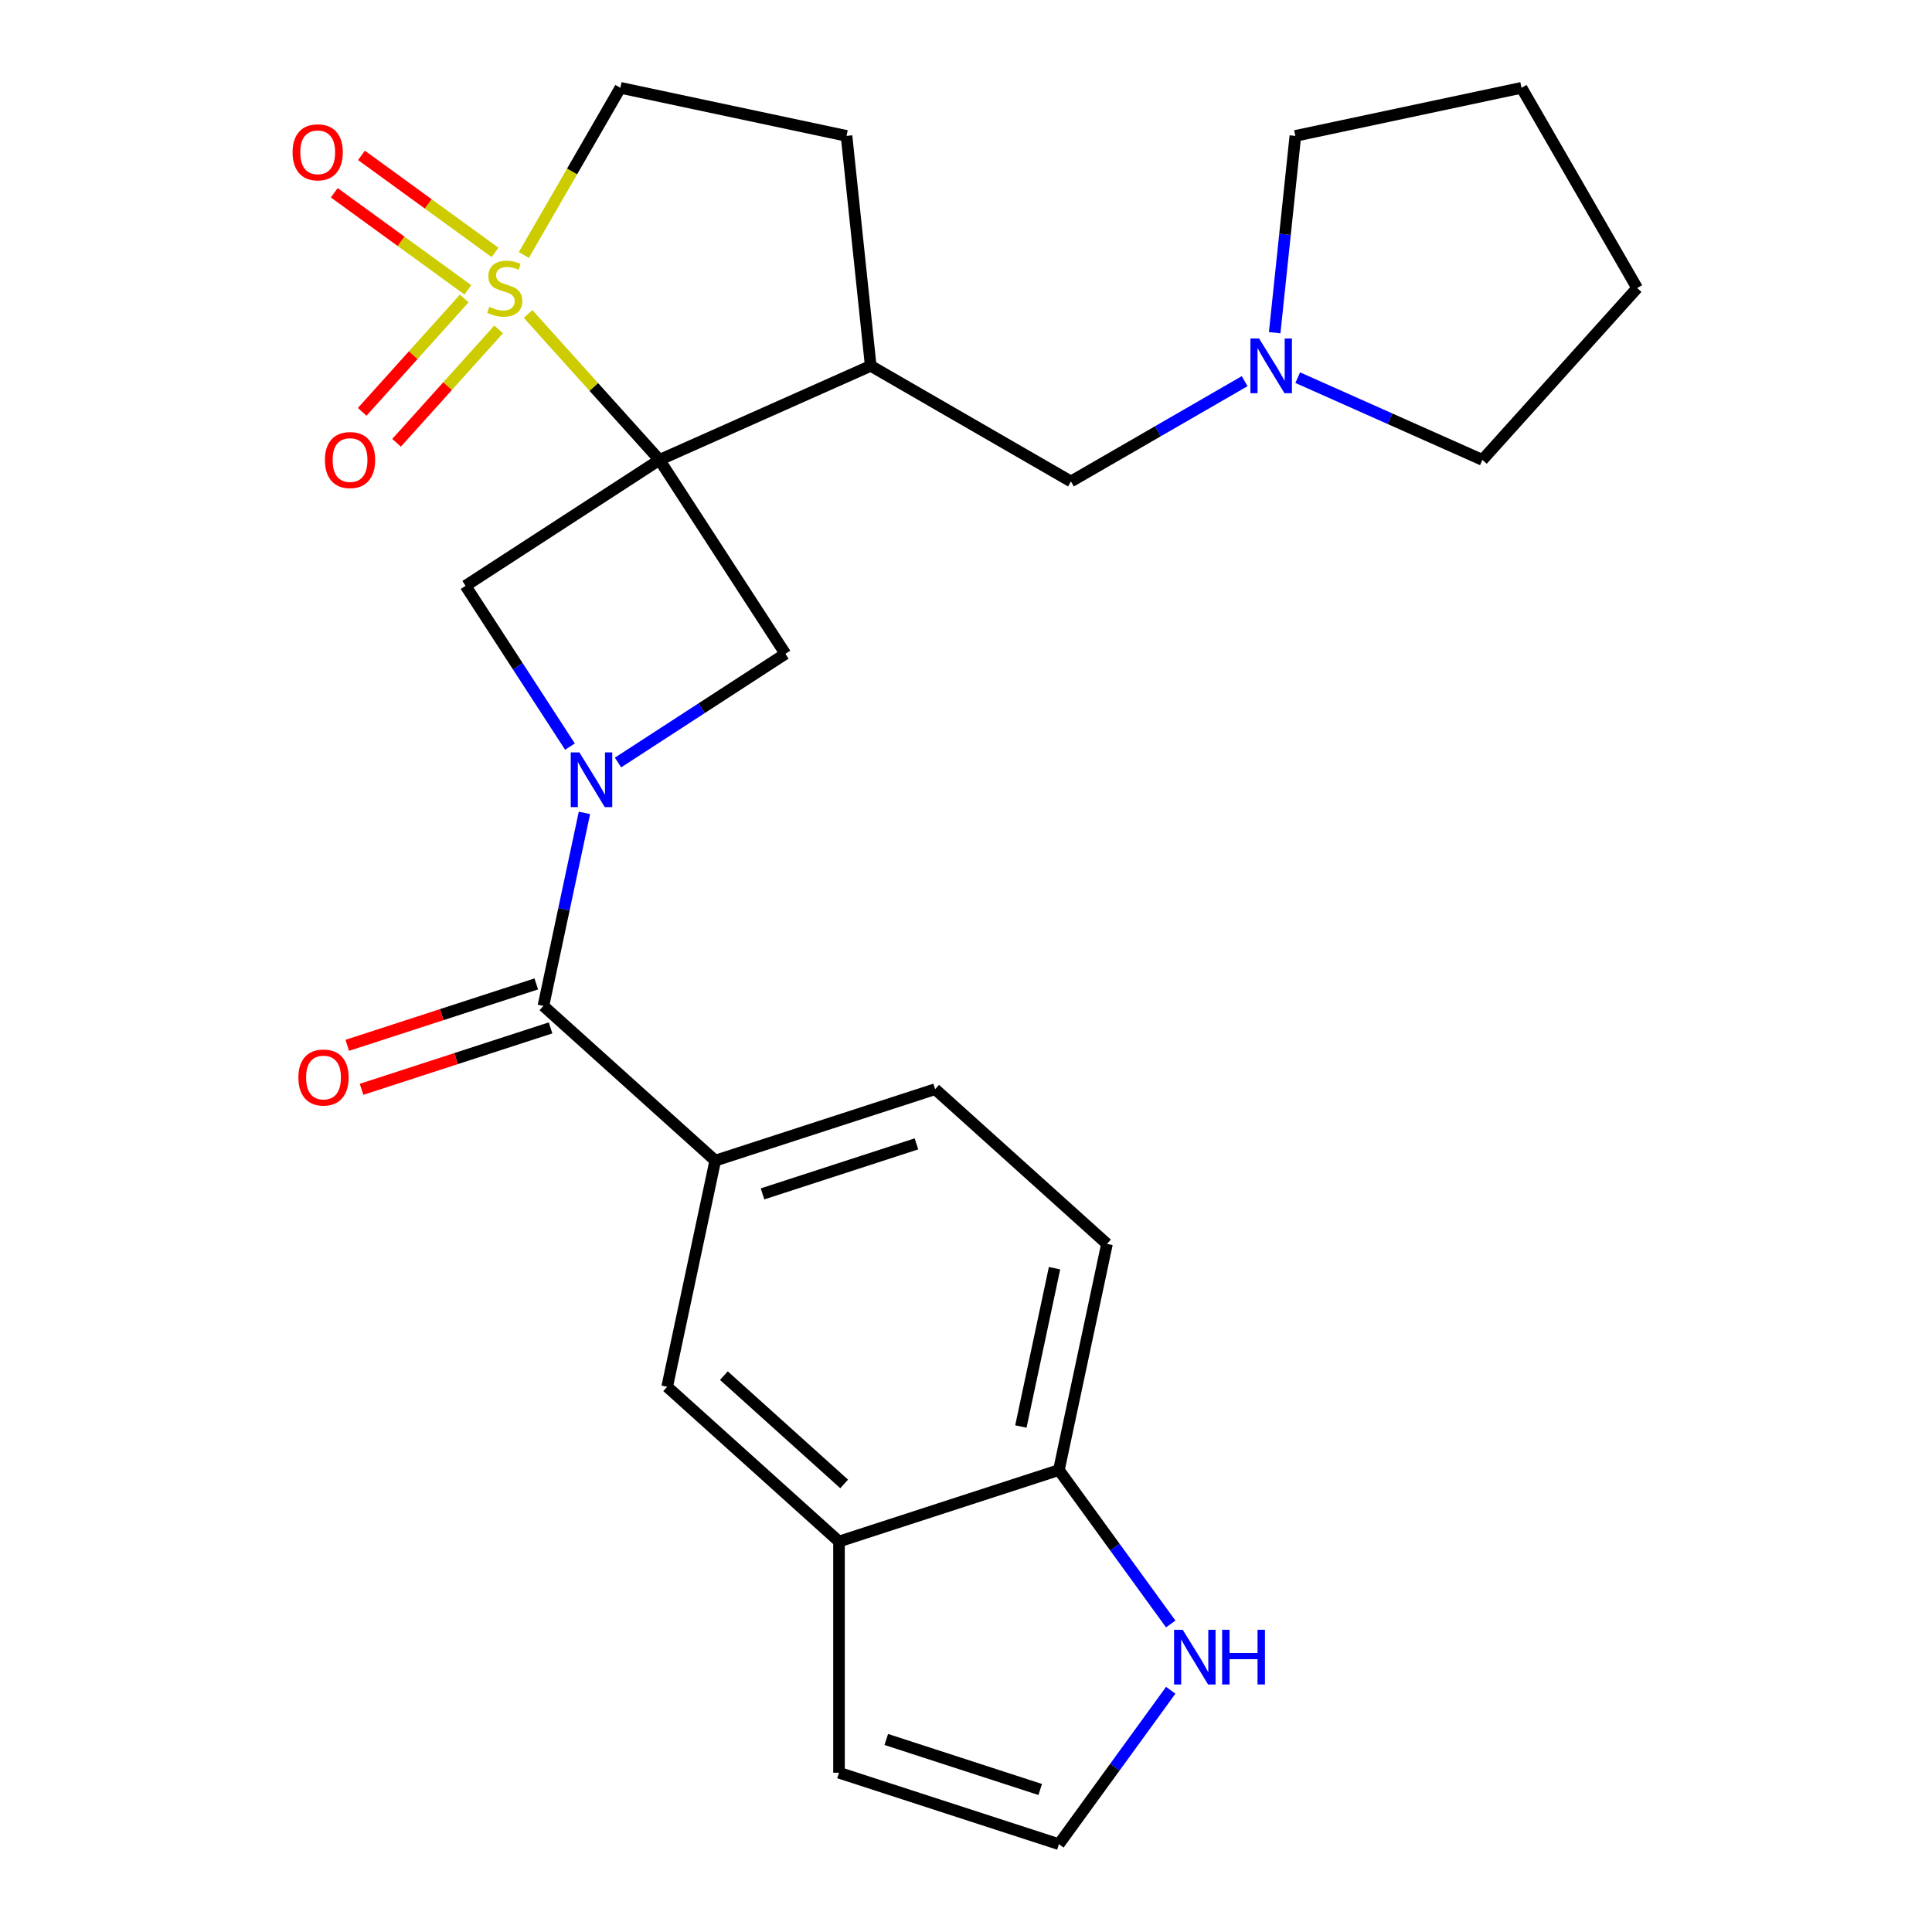 <?xml version='1.0' encoding='iso-8859-1'?>
<svg version='1.1' baseProfile='full'
              xmlns='http://www.w3.org/2000/svg'
                      xmlns:rdkit='http://www.rdkit.org/xml'
                      xmlns:xlink='http://www.w3.org/1999/xlink'
                  xml:space='preserve'
width='1000px' height='1000px' viewBox='0 0 1000 1000'>
<!-- END OF HEADER -->
<rect style='opacity:1.0;fill:#FFFFFF;stroke:none' width='1000' height='1000' x='0' y='0'> </rect>
<path class='bond-0' d='M 341.342,238.039 L 307.338,200.273' style='fill:none;fill-rule:evenodd;stroke:#000000;stroke-width:6px;stroke-linecap:butt;stroke-linejoin:miter;stroke-opacity:1' />
<path class='bond-0' d='M 307.338,200.273 L 273.333,162.507' style='fill:none;fill-rule:evenodd;stroke:#CCCC00;stroke-width:6px;stroke-linecap:butt;stroke-linejoin:miter;stroke-opacity:1' />
<path class='bond-2' d='M 341.342,238.039 L 240.971,303.221' style='fill:none;fill-rule:evenodd;stroke:#000000;stroke-width:6px;stroke-linecap:butt;stroke-linejoin:miter;stroke-opacity:1' />
<path class='bond-3' d='M 341.342,238.039 L 406.525,338.411' style='fill:none;fill-rule:evenodd;stroke:#000000;stroke-width:6px;stroke-linecap:butt;stroke-linejoin:miter;stroke-opacity:1' />
<path class='bond-5' d='M 341.342,238.039 L 450.675,189.361' style='fill:none;fill-rule:evenodd;stroke:#000000;stroke-width:6px;stroke-linecap:butt;stroke-linejoin:miter;stroke-opacity:1' />
<path class='bond-8' d='M 271.141,131.988 L 296.121,88.721' style='fill:none;fill-rule:evenodd;stroke:#CCCC00;stroke-width:6px;stroke-linecap:butt;stroke-linejoin:miter;stroke-opacity:1' />
<path class='bond-8' d='M 296.121,88.721 L 321.101,45.455' style='fill:none;fill-rule:evenodd;stroke:#000000;stroke-width:6px;stroke-linecap:butt;stroke-linejoin:miter;stroke-opacity:1' />
<path class='bond-10' d='M 240.295,154.499 L 213.882,183.835' style='fill:none;fill-rule:evenodd;stroke:#CCCC00;stroke-width:6px;stroke-linecap:butt;stroke-linejoin:miter;stroke-opacity:1' />
<path class='bond-10' d='M 213.882,183.835 L 187.468,213.17' style='fill:none;fill-rule:evenodd;stroke:#FF0000;stroke-width:6px;stroke-linecap:butt;stroke-linejoin:miter;stroke-opacity:1' />
<path class='bond-10' d='M 258.083,170.515 L 231.67,199.851' style='fill:none;fill-rule:evenodd;stroke:#CCCC00;stroke-width:6px;stroke-linecap:butt;stroke-linejoin:miter;stroke-opacity:1' />
<path class='bond-10' d='M 231.67,199.851 L 205.256,229.186' style='fill:none;fill-rule:evenodd;stroke:#FF0000;stroke-width:6px;stroke-linecap:butt;stroke-linejoin:miter;stroke-opacity:1' />
<path class='bond-11' d='M 256.224,130.647 L 221.658,105.533' style='fill:none;fill-rule:evenodd;stroke:#CCCC00;stroke-width:6px;stroke-linecap:butt;stroke-linejoin:miter;stroke-opacity:1' />
<path class='bond-11' d='M 221.658,105.533 L 187.092,80.42' style='fill:none;fill-rule:evenodd;stroke:#FF0000;stroke-width:6px;stroke-linecap:butt;stroke-linejoin:miter;stroke-opacity:1' />
<path class='bond-11' d='M 242.155,150.011 L 207.589,124.898' style='fill:none;fill-rule:evenodd;stroke:#CCCC00;stroke-width:6px;stroke-linecap:butt;stroke-linejoin:miter;stroke-opacity:1' />
<path class='bond-11' d='M 207.589,124.898 L 173.023,99.784' style='fill:none;fill-rule:evenodd;stroke:#FF0000;stroke-width:6px;stroke-linecap:butt;stroke-linejoin:miter;stroke-opacity:1' />
<path class='bond-1' d='M 319.885,394.675 L 363.205,366.543' style='fill:none;fill-rule:evenodd;stroke:#0000FF;stroke-width:6px;stroke-linecap:butt;stroke-linejoin:miter;stroke-opacity:1' />
<path class='bond-1' d='M 363.205,366.543 L 406.525,338.411' style='fill:none;fill-rule:evenodd;stroke:#000000;stroke-width:6px;stroke-linecap:butt;stroke-linejoin:miter;stroke-opacity:1' />
<path class='bond-4' d='M 302.507,420.745 L 291.889,470.701' style='fill:none;fill-rule:evenodd;stroke:#0000FF;stroke-width:6px;stroke-linecap:butt;stroke-linejoin:miter;stroke-opacity:1' />
<path class='bond-4' d='M 291.889,470.701 L 281.27,520.657' style='fill:none;fill-rule:evenodd;stroke:#000000;stroke-width:6px;stroke-linecap:butt;stroke-linejoin:miter;stroke-opacity:1' />
<path class='bond-26' d='M 295.014,386.441 L 267.993,344.831' style='fill:none;fill-rule:evenodd;stroke:#0000FF;stroke-width:6px;stroke-linecap:butt;stroke-linejoin:miter;stroke-opacity:1' />
<path class='bond-26' d='M 267.993,344.831 L 240.971,303.221' style='fill:none;fill-rule:evenodd;stroke:#000000;stroke-width:6px;stroke-linecap:butt;stroke-linejoin:miter;stroke-opacity:1' />
<path class='bond-6' d='M 281.27,520.657 L 370.209,600.738' style='fill:none;fill-rule:evenodd;stroke:#000000;stroke-width:6px;stroke-linecap:butt;stroke-linejoin:miter;stroke-opacity:1' />
<path class='bond-17' d='M 277.572,509.275 L 228.657,525.168' style='fill:none;fill-rule:evenodd;stroke:#000000;stroke-width:6px;stroke-linecap:butt;stroke-linejoin:miter;stroke-opacity:1' />
<path class='bond-17' d='M 228.657,525.168 L 179.742,541.061' style='fill:none;fill-rule:evenodd;stroke:#FF0000;stroke-width:6px;stroke-linecap:butt;stroke-linejoin:miter;stroke-opacity:1' />
<path class='bond-17' d='M 284.969,532.039 L 236.054,547.932' style='fill:none;fill-rule:evenodd;stroke:#000000;stroke-width:6px;stroke-linecap:butt;stroke-linejoin:miter;stroke-opacity:1' />
<path class='bond-17' d='M 236.054,547.932 L 187.139,563.826' style='fill:none;fill-rule:evenodd;stroke:#FF0000;stroke-width:6px;stroke-linecap:butt;stroke-linejoin:miter;stroke-opacity:1' />
<path class='bond-14' d='M 450.675,189.361 L 554.32,249.201' style='fill:none;fill-rule:evenodd;stroke:#000000;stroke-width:6px;stroke-linecap:butt;stroke-linejoin:miter;stroke-opacity:1' />
<path class='bond-18' d='M 450.675,189.361 L 438.165,70.337' style='fill:none;fill-rule:evenodd;stroke:#000000;stroke-width:6px;stroke-linecap:butt;stroke-linejoin:miter;stroke-opacity:1' />
<path class='bond-9' d='M 370.209,600.738 L 345.327,717.802' style='fill:none;fill-rule:evenodd;stroke:#000000;stroke-width:6px;stroke-linecap:butt;stroke-linejoin:miter;stroke-opacity:1' />
<path class='bond-20' d='M 370.209,600.738 L 484.031,563.755' style='fill:none;fill-rule:evenodd;stroke:#000000;stroke-width:6px;stroke-linecap:butt;stroke-linejoin:miter;stroke-opacity:1' />
<path class='bond-20' d='M 394.679,617.955 L 474.355,592.067' style='fill:none;fill-rule:evenodd;stroke:#000000;stroke-width:6px;stroke-linecap:butt;stroke-linejoin:miter;stroke-opacity:1' />
<path class='bond-7' d='M 434.266,797.883 L 345.327,717.802' style='fill:none;fill-rule:evenodd;stroke:#000000;stroke-width:6px;stroke-linecap:butt;stroke-linejoin:miter;stroke-opacity:1' />
<path class='bond-7' d='M 436.941,768.083 L 374.684,712.026' style='fill:none;fill-rule:evenodd;stroke:#000000;stroke-width:6px;stroke-linecap:butt;stroke-linejoin:miter;stroke-opacity:1' />
<path class='bond-19' d='M 434.266,797.883 L 434.266,917.562' style='fill:none;fill-rule:evenodd;stroke:#000000;stroke-width:6px;stroke-linecap:butt;stroke-linejoin:miter;stroke-opacity:1' />
<path class='bond-29' d='M 434.266,797.883 L 548.088,760.9' style='fill:none;fill-rule:evenodd;stroke:#000000;stroke-width:6px;stroke-linecap:butt;stroke-linejoin:miter;stroke-opacity:1' />
<path class='bond-27' d='M 321.101,45.455 L 438.165,70.337' style='fill:none;fill-rule:evenodd;stroke:#000000;stroke-width:6px;stroke-linecap:butt;stroke-linejoin:miter;stroke-opacity:1' />
<path class='bond-12' d='M 644.234,197.289 L 599.277,223.245' style='fill:none;fill-rule:evenodd;stroke:#0000FF;stroke-width:6px;stroke-linecap:butt;stroke-linejoin:miter;stroke-opacity:1' />
<path class='bond-12' d='M 599.277,223.245 L 554.32,249.201' style='fill:none;fill-rule:evenodd;stroke:#000000;stroke-width:6px;stroke-linecap:butt;stroke-linejoin:miter;stroke-opacity:1' />
<path class='bond-22' d='M 659.769,172.209 L 665.122,121.273' style='fill:none;fill-rule:evenodd;stroke:#0000FF;stroke-width:6px;stroke-linecap:butt;stroke-linejoin:miter;stroke-opacity:1' />
<path class='bond-22' d='M 665.122,121.273 L 670.476,70.337' style='fill:none;fill-rule:evenodd;stroke:#000000;stroke-width:6px;stroke-linecap:butt;stroke-linejoin:miter;stroke-opacity:1' />
<path class='bond-23' d='M 671.698,195.475 L 719.498,216.757' style='fill:none;fill-rule:evenodd;stroke:#0000FF;stroke-width:6px;stroke-linecap:butt;stroke-linejoin:miter;stroke-opacity:1' />
<path class='bond-23' d='M 719.498,216.757 L 767.298,238.039' style='fill:none;fill-rule:evenodd;stroke:#000000;stroke-width:6px;stroke-linecap:butt;stroke-linejoin:miter;stroke-opacity:1' />
<path class='bond-13' d='M 605.972,840.571 L 577.03,800.735' style='fill:none;fill-rule:evenodd;stroke:#0000FF;stroke-width:6px;stroke-linecap:butt;stroke-linejoin:miter;stroke-opacity:1' />
<path class='bond-13' d='M 577.03,800.735 L 548.088,760.9' style='fill:none;fill-rule:evenodd;stroke:#000000;stroke-width:6px;stroke-linecap:butt;stroke-linejoin:miter;stroke-opacity:1' />
<path class='bond-30' d='M 605.972,874.875 L 577.03,914.71' style='fill:none;fill-rule:evenodd;stroke:#0000FF;stroke-width:6px;stroke-linecap:butt;stroke-linejoin:miter;stroke-opacity:1' />
<path class='bond-30' d='M 577.03,914.71 L 548.088,954.545' style='fill:none;fill-rule:evenodd;stroke:#000000;stroke-width:6px;stroke-linecap:butt;stroke-linejoin:miter;stroke-opacity:1' />
<path class='bond-15' d='M 548.088,760.9 L 572.97,643.836' style='fill:none;fill-rule:evenodd;stroke:#000000;stroke-width:6px;stroke-linecap:butt;stroke-linejoin:miter;stroke-opacity:1' />
<path class='bond-15' d='M 528.407,738.364 L 545.825,656.419' style='fill:none;fill-rule:evenodd;stroke:#000000;stroke-width:6px;stroke-linecap:butt;stroke-linejoin:miter;stroke-opacity:1' />
<path class='bond-16' d='M 548.088,954.545 L 434.266,917.562' style='fill:none;fill-rule:evenodd;stroke:#000000;stroke-width:6px;stroke-linecap:butt;stroke-linejoin:miter;stroke-opacity:1' />
<path class='bond-16' d='M 538.411,926.234 L 458.736,900.346' style='fill:none;fill-rule:evenodd;stroke:#000000;stroke-width:6px;stroke-linecap:butt;stroke-linejoin:miter;stroke-opacity:1' />
<path class='bond-21' d='M 484.031,563.755 L 572.97,643.836' style='fill:none;fill-rule:evenodd;stroke:#000000;stroke-width:6px;stroke-linecap:butt;stroke-linejoin:miter;stroke-opacity:1' />
<path class='bond-25' d='M 670.476,70.337 L 787.54,45.455' style='fill:none;fill-rule:evenodd;stroke:#000000;stroke-width:6px;stroke-linecap:butt;stroke-linejoin:miter;stroke-opacity:1' />
<path class='bond-24' d='M 767.298,238.039 L 847.379,149.1' style='fill:none;fill-rule:evenodd;stroke:#000000;stroke-width:6px;stroke-linecap:butt;stroke-linejoin:miter;stroke-opacity:1' />
<path class='bond-28' d='M 847.379,149.1 L 787.54,45.455' style='fill:none;fill-rule:evenodd;stroke:#000000;stroke-width:6px;stroke-linecap:butt;stroke-linejoin:miter;stroke-opacity:1' />
<path  class='atom-1' d='M 253.261 158.82
Q 253.581 158.94, 254.901 159.5
Q 256.221 160.06, 257.661 160.42
Q 259.141 160.74, 260.581 160.74
Q 263.261 160.74, 264.821 159.46
Q 266.381 158.14, 266.381 155.86
Q 266.381 154.3, 265.581 153.34
Q 264.821 152.38, 263.621 151.86
Q 262.421 151.34, 260.421 150.74
Q 257.901 149.98, 256.381 149.26
Q 254.901 148.54, 253.821 147.02
Q 252.781 145.5, 252.781 142.94
Q 252.781 139.38, 255.181 137.18
Q 257.621 134.98, 262.421 134.98
Q 265.701 134.98, 269.421 136.54
L 268.501 139.62
Q 265.101 138.22, 262.541 138.22
Q 259.781 138.22, 258.261 139.38
Q 256.741 140.5, 256.781 142.46
Q 256.781 143.98, 257.541 144.9
Q 258.341 145.82, 259.461 146.34
Q 260.621 146.86, 262.541 147.46
Q 265.101 148.26, 266.621 149.06
Q 268.141 149.86, 269.221 151.5
Q 270.341 153.1, 270.341 155.86
Q 270.341 159.78, 267.701 161.9
Q 265.101 163.98, 260.741 163.98
Q 258.221 163.98, 256.301 163.42
Q 254.421 162.9, 252.181 161.98
L 253.261 158.82
' fill='#CCCC00'/>
<path  class='atom-2' d='M 299.893 389.433
L 309.173 404.433
Q 310.093 405.913, 311.573 408.593
Q 313.053 411.273, 313.133 411.433
L 313.133 389.433
L 316.893 389.433
L 316.893 417.753
L 313.013 417.753
L 303.053 401.353
Q 301.893 399.433, 300.653 397.233
Q 299.453 395.033, 299.093 394.353
L 299.093 417.753
L 295.413 417.753
L 295.413 389.433
L 299.893 389.433
' fill='#0000FF'/>
<path  class='atom-11' d='M 168.18 238.119
Q 168.18 231.319, 171.54 227.519
Q 174.9 223.719, 181.18 223.719
Q 187.46 223.719, 190.82 227.519
Q 194.18 231.319, 194.18 238.119
Q 194.18 244.999, 190.78 248.919
Q 187.38 252.799, 181.18 252.799
Q 174.94 252.799, 171.54 248.919
Q 168.18 245.039, 168.18 238.119
M 181.18 249.599
Q 185.5 249.599, 187.82 246.719
Q 190.18 243.799, 190.18 238.119
Q 190.18 232.559, 187.82 229.759
Q 185.5 226.919, 181.18 226.919
Q 176.86 226.919, 174.5 229.719
Q 172.18 232.519, 172.18 238.119
Q 172.18 243.839, 174.5 246.719
Q 176.86 249.599, 181.18 249.599
' fill='#FF0000'/>
<path  class='atom-12' d='M 151.439 78.834
Q 151.439 72.034, 154.799 68.234
Q 158.159 64.434, 164.439 64.434
Q 170.719 64.434, 174.079 68.234
Q 177.439 72.034, 177.439 78.834
Q 177.439 85.714, 174.039 89.634
Q 170.639 93.514, 164.439 93.514
Q 158.199 93.514, 154.799 89.634
Q 151.439 85.754, 151.439 78.834
M 164.439 90.314
Q 168.759 90.314, 171.079 87.434
Q 173.439 84.514, 173.439 78.834
Q 173.439 73.274, 171.079 70.474
Q 168.759 67.634, 164.439 67.634
Q 160.119 67.634, 157.759 70.434
Q 155.439 73.234, 155.439 78.834
Q 155.439 84.554, 157.759 87.434
Q 160.119 90.314, 164.439 90.314
' fill='#FF0000'/>
<path  class='atom-13' d='M 651.706 175.201
L 660.986 190.201
Q 661.906 191.681, 663.386 194.361
Q 664.866 197.041, 664.946 197.201
L 664.946 175.201
L 668.706 175.201
L 668.706 203.521
L 664.826 203.521
L 654.866 187.121
Q 653.706 185.201, 652.466 183.001
Q 651.266 180.801, 650.906 180.121
L 650.906 203.521
L 647.226 203.521
L 647.226 175.201
L 651.706 175.201
' fill='#0000FF'/>
<path  class='atom-14' d='M 612.173 843.563
L 621.453 858.563
Q 622.373 860.043, 623.853 862.723
Q 625.333 865.403, 625.413 865.563
L 625.413 843.563
L 629.173 843.563
L 629.173 871.883
L 625.293 871.883
L 615.333 855.483
Q 614.173 853.563, 612.933 851.363
Q 611.733 849.163, 611.373 848.483
L 611.373 871.883
L 607.693 871.883
L 607.693 843.563
L 612.173 843.563
' fill='#0000FF'/>
<path  class='atom-14' d='M 632.573 843.563
L 636.413 843.563
L 636.413 855.603
L 650.893 855.603
L 650.893 843.563
L 654.733 843.563
L 654.733 871.883
L 650.893 871.883
L 650.893 858.803
L 636.413 858.803
L 636.413 871.883
L 632.573 871.883
L 632.573 843.563
' fill='#0000FF'/>
<path  class='atom-18' d='M 154.448 557.72
Q 154.448 550.92, 157.808 547.12
Q 161.168 543.32, 167.448 543.32
Q 173.728 543.32, 177.088 547.12
Q 180.448 550.92, 180.448 557.72
Q 180.448 564.6, 177.048 568.52
Q 173.648 572.4, 167.448 572.4
Q 161.208 572.4, 157.808 568.52
Q 154.448 564.64, 154.448 557.72
M 167.448 569.2
Q 171.768 569.2, 174.088 566.32
Q 176.448 563.4, 176.448 557.72
Q 176.448 552.16, 174.088 549.36
Q 171.768 546.52, 167.448 546.52
Q 163.128 546.52, 160.768 549.32
Q 158.448 552.12, 158.448 557.72
Q 158.448 563.44, 160.768 566.32
Q 163.128 569.2, 167.448 569.2
' fill='#FF0000'/>
</svg>
